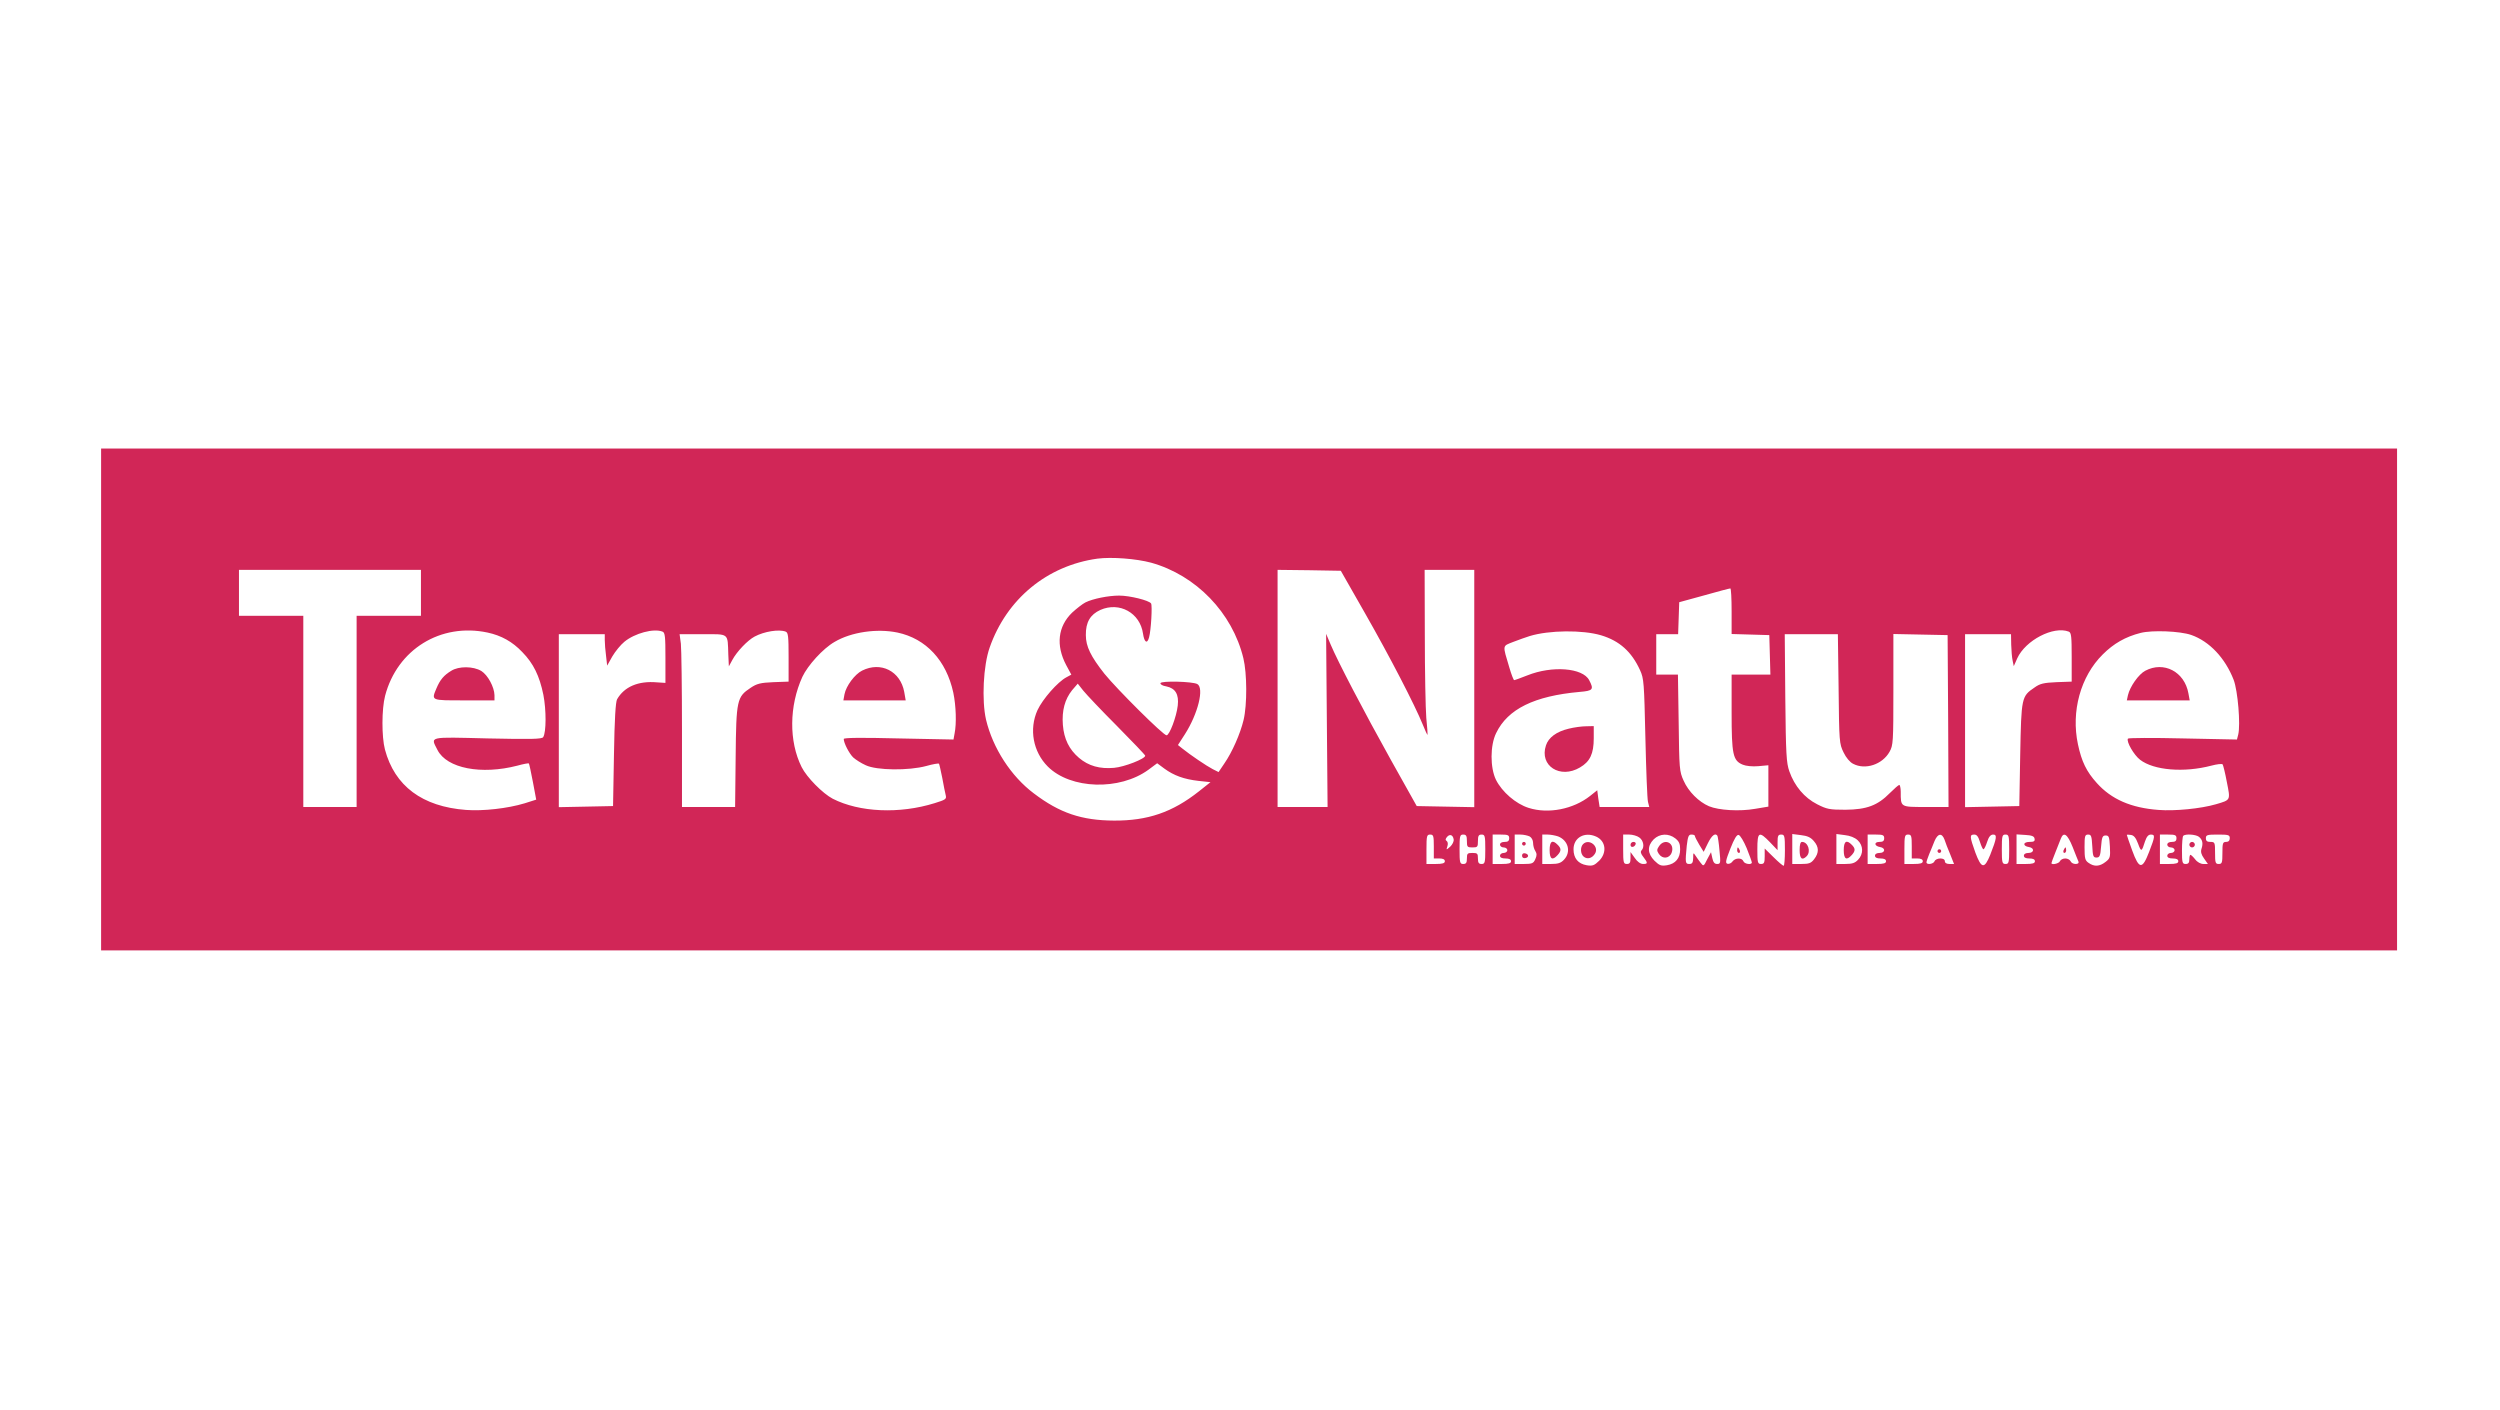 <svg version="1.0" xmlns="http://www.w3.org/2000/svg" width="1360pt" height="767pt" viewBox="0 0 1360 767" preserveAspectRatio="xMidYMid meet">
    <g transform="translate(0,767) scale(0.1,-0.1)" fill="#D12657" stroke="none">
        <path d="M550 3865 l0 -1365 6245 0 6245 0 0 1365 0 1365 -6245 0 -6245 0 0 -1365z m5712 744 c244 -68 442 -272 502 -520 20 -82 21 -253 1 -336 -18 -75 -62 -175 -105 -237 l-31 -46 -32 16 c-33 17 -123 78 -165 112 l-24 19 38 59 c71 111 106 252 67 273 -28 14 -195 18 -200 5 -2 -7 12 -15 32 -18 49 -10 69 -43 62 -104 -7 -62 -45 -162 -61 -162 -18 0 -270 251 -338 335 -74 94 -101 148 -101 210 -1 70 24 112 79 137 104 46 216 -16 232 -129 7 -48 23 -58 33 -20 11 40 18 172 11 184 -11 17 -116 43 -174 43 -58 0 -143 -17 -183 -37 -16 -8 -49 -34 -73 -56 -77 -75 -89 -177 -32 -285 l28 -52 -26 -14 c-48 -25 -130 -119 -158 -179 -47 -104 -24 -227 56 -307 124 -124 391 -132 548 -17 l47 35 39 -29 c52 -38 107 -58 186 -67 l65 -7 -63 -50 c-144 -114 -279 -160 -462 -159 -176 1 -295 41 -436 148 -124 93 -223 246 -260 401 -24 105 -15 295 20 393 92 263 312 445 586 483 77 10 210 0 292 -22z m-3972 -164 l0 -125 -175 0 -175 0 0 -520 0 -520 -145 0 -145 0 0 520 0 520 -175 0 -175 0 0 125 0 125 495 0 495 0 0 -125z m5138 -115 c134 -235 268 -494 312 -602 13 -32 24 -57 26 -55 1 1 -2 43 -7 92 -4 50 -8 251 -8 448 l-1 357 135 0 135 0 0 -645 0 -646 -157 3 -156 3 -140 250 c-151 271 -289 536 -328 628 l-25 59 4 -471 4 -471 -136 0 -136 0 0 645 0 645 172 -2 172 -3 134 -235z m1992 15 l0 -124 103 -3 102 -3 3 -107 3 -108 -106 0 -105 0 0 -206 c0 -229 7 -262 61 -284 16 -7 53 -11 84 -8 l55 5 0 -113 0 -112 -72 -12 c-85 -15 -198 -8 -251 14 -56 24 -112 80 -138 139 -23 50 -24 65 -27 315 l-4 262 -59 0 -59 0 0 110 0 110 60 0 59 0 3 87 3 87 135 37 c74 21 138 38 143 38 4 1 7 -55 7 -124z m-6768 -116 c75 -16 136 -50 189 -106 61 -62 94 -130 115 -233 16 -82 16 -203 -1 -230 -7 -11 -67 -12 -302 -7 -328 8 -311 12 -273 -63 51 -100 238 -136 435 -85 32 9 60 14 62 12 2 -2 12 -48 22 -101 l18 -96 -63 -20 c-92 -28 -227 -43 -319 -36 -238 18 -388 130 -441 329 -18 69 -18 219 1 292 66 252 302 398 557 344z m952 5 c14 -5 16 -27 16 -143 l0 -136 -46 3 c-102 9 -178 -24 -217 -92 -8 -14 -14 -108 -17 -301 l-5 -280 -147 -3 -148 -3 0 471 0 470 125 0 125 0 0 -32 c0 -18 3 -57 7 -86 l6 -53 28 50 c16 27 45 63 66 80 56 46 159 74 207 55z m670 0 c14 -5 16 -27 16 -139 l0 -133 -83 -3 c-70 -3 -90 -8 -124 -31 -74 -49 -78 -66 -81 -375 l-3 -273 -145 0 -144 0 0 418 c0 229 -3 441 -6 470 l-7 52 126 0 c145 0 135 8 139 -110 l3 -65 19 35 c24 45 83 107 121 127 52 28 133 41 169 27z m608 -5 c156 -33 266 -152 304 -327 15 -72 18 -169 7 -222 l-6 -33 -299 6 c-202 5 -298 4 -298 -3 0 -22 29 -78 51 -100 13 -12 44 -32 69 -43 59 -28 233 -30 329 -4 35 10 66 15 69 13 2 -3 10 -38 18 -78 7 -40 16 -83 19 -95 5 -20 -2 -24 -60 -42 -192 -60 -410 -50 -555 24 -55 29 -141 116 -169 172 -70 140 -68 333 4 491 29 62 112 154 175 190 91 54 231 74 342 51z m3828 -15 c100 -30 166 -89 212 -190 21 -46 22 -67 29 -369 4 -176 10 -332 14 -347 l7 -28 -135 0 -135 0 -7 45 -6 46 -39 -31 c-91 -72 -227 -99 -334 -65 -70 22 -145 87 -178 153 -32 66 -32 187 1 254 63 131 208 202 454 224 73 6 79 13 52 64 -35 67 -201 80 -336 26 -36 -14 -68 -26 -72 -26 -3 0 -15 30 -26 68 -38 127 -39 116 21 140 29 11 70 26 90 32 105 32 287 34 388 4z m2544 20 c14 -5 16 -27 16 -139 l0 -133 -83 -3 c-69 -3 -90 -8 -119 -29 -71 -48 -72 -53 -78 -365 l-5 -280 -147 -3 -148 -3 0 471 0 470 125 0 125 0 1 -57 c1 -32 4 -71 8 -88 l6 -29 19 43 c45 98 197 177 280 145z m666 -18 c100 -35 185 -126 231 -244 23 -60 38 -244 25 -298 l-7 -27 -294 6 c-162 4 -296 3 -299 -1 -10 -16 33 -90 66 -115 75 -58 240 -71 388 -32 30 8 57 11 61 7 3 -4 14 -47 23 -96 20 -101 22 -97 -59 -121 -82 -24 -224 -38 -312 -31 -150 11 -257 58 -336 146 -57 63 -83 117 -103 211 -38 179 14 369 135 489 59 59 123 96 206 117 63 16 214 10 275 -11z m-1918 -293 c3 -289 4 -299 27 -346 13 -28 35 -54 52 -62 66 -35 159 -4 198 65 20 36 21 51 21 339 l0 302 148 -3 147 -3 3 -467 2 -468 -124 0 c-139 0 -136 -2 -136 83 0 20 -4 37 -8 37 -4 0 -27 -20 -51 -44 -67 -68 -126 -90 -242 -91 -87 0 -101 3 -154 30 -69 35 -123 99 -151 179 -16 45 -19 93 -22 399 l-3 347 145 0 144 0 4 -297z m-3925 -203 c84 -85 153 -157 153 -161 0 -17 -113 -61 -169 -66 -78 -7 -139 10 -191 54 -54 46 -82 103 -88 180 -6 78 11 139 50 188 l31 36 30 -38 c17 -21 99 -108 184 -193z m1723 -655 l0 -65 30 0 c20 0 30 -5 30 -15 0 -11 -12 -15 -50 -15 l-50 0 0 80 c0 73 2 80 20 80 18 0 20 -7 20 -65z m108 39 c2 -11 -7 -29 -19 -40 -22 -19 -22 -19 -15 3 4 12 2 24 -4 28 -8 5 -7 11 1 21 15 19 33 13 37 -12z m72 -9 c0 -32 2 -35 30 -35 28 0 30 3 30 35 0 28 4 35 20 35 18 0 20 -7 20 -80 0 -73 -2 -80 -20 -80 -16 0 -20 7 -20 30 0 27 -3 30 -30 30 -27 0 -30 -3 -30 -30 0 -23 -4 -30 -20 -30 -18 0 -20 7 -20 80 0 73 2 80 20 80 16 0 20 -7 20 -35z m230 15 c0 -15 -7 -20 -25 -20 -16 0 -25 -6 -25 -15 0 -8 9 -15 20 -15 11 0 20 -7 20 -15 0 -8 -9 -15 -20 -15 -11 0 -20 -7 -20 -15 0 -10 10 -15 30 -15 20 0 30 -5 30 -15 0 -11 -12 -15 -50 -15 l-50 0 0 80 0 80 45 0 c38 0 45 -3 45 -20z m111 10 c11 -6 19 -21 19 -35 0 -14 5 -34 12 -44 9 -15 9 -25 0 -45 -10 -23 -18 -26 -62 -26 l-50 0 0 80 0 80 31 0 c17 0 39 -5 50 -10z m155 0 c56 -22 72 -85 32 -127 -17 -18 -32 -23 -70 -23 l-48 0 0 80 0 80 29 0 c16 0 42 -5 57 -10z m207 -1 c53 -24 60 -87 17 -131 -27 -26 -36 -30 -68 -25 -47 8 -72 38 -72 87 0 64 61 97 123 69z m235 -5 c23 -16 29 -53 12 -70 -7 -7 -4 -19 10 -36 25 -33 25 -38 -2 -38 -14 0 -32 13 -45 33 l-23 32 0 -33 c0 -25 -4 -32 -20 -32 -18 0 -20 7 -20 80 l0 80 33 0 c18 0 43 -7 55 -16z m196 -5 c20 -16 26 -29 26 -59 0 -49 -25 -79 -72 -87 -32 -5 -41 -1 -68 25 -38 39 -40 79 -4 116 33 32 81 34 118 5z m106 14 c0 -5 11 -26 24 -48 l24 -39 23 47 c21 43 41 58 52 40 2 -5 8 -41 11 -80 7 -68 6 -73 -13 -73 -14 0 -21 9 -26 32 l-7 32 -21 -39 c-19 -39 -20 -39 -36 -18 -9 11 -21 29 -28 39 -11 17 -12 16 -12 -13 -1 -26 -5 -33 -21 -33 -22 0 -23 6 -14 99 6 50 10 61 25 61 11 0 19 -3 19 -7z m282 -67 c15 -38 28 -73 28 -78 0 -14 -40 -9 -46 7 -8 20 -44 19 -59 -1 -6 -9 -18 -15 -27 -13 -13 3 -11 16 15 82 21 54 35 77 45 75 9 -2 28 -34 44 -72z m127 32 l41 -43 0 43 c0 35 3 42 20 42 18 0 20 -7 20 -85 0 -47 -3 -85 -7 -85 -4 0 -29 21 -55 47 l-48 47 0 -42 c0 -35 -3 -42 -20 -42 -18 0 -20 7 -20 80 0 96 9 100 69 38z m238 7 c29 -33 29 -64 2 -99 -17 -22 -28 -26 -70 -26 l-49 0 0 81 0 82 47 -6 c35 -4 53 -12 70 -32z m239 4 c31 -29 32 -75 2 -106 -17 -18 -32 -23 -70 -23 l-48 0 0 81 0 82 46 -6 c28 -3 54 -13 70 -28z m144 11 c0 -15 -7 -20 -26 -20 -31 0 -28 -23 4 -28 31 -5 28 -32 -3 -32 -16 0 -25 -6 -25 -15 0 -10 10 -15 30 -15 20 0 30 -5 30 -15 0 -11 -12 -15 -50 -15 l-50 0 0 80 0 80 45 0 c38 0 45 -3 45 -20z m150 -45 l0 -65 30 0 c20 0 30 -5 30 -15 0 -11 -12 -15 -50 -15 l-50 0 0 80 c0 73 2 80 20 80 18 0 20 -7 20 -65z m178 38 c5 -16 19 -52 31 -80 l21 -53 -25 0 c-16 0 -25 6 -25 15 0 9 -9 15 -25 15 -14 0 -28 -7 -31 -15 -6 -16 -44 -21 -44 -6 0 5 7 25 15 45 8 20 22 52 29 71 18 42 40 45 54 8z m193 -13 c7 -22 15 -40 19 -40 4 0 13 18 20 40 9 28 19 40 33 40 22 0 20 -19 -16 -110 -32 -79 -48 -76 -81 12 -31 87 -32 98 -6 98 14 0 22 -11 31 -40z m159 -40 c0 -73 -2 -80 -20 -80 -18 0 -20 7 -20 80 0 73 2 80 20 80 18 0 20 -7 20 -80z m138 58 c3 -14 -3 -18 -28 -18 -36 0 -37 -23 -2 -28 31 -5 28 -32 -3 -32 -16 0 -25 -6 -25 -15 0 -10 10 -15 30 -15 20 0 30 -5 30 -15 0 -11 -12 -15 -50 -15 l-50 0 0 81 0 80 47 -3 c36 -2 49 -7 51 -20z m207 -45 c15 -38 29 -74 32 -80 3 -8 -3 -13 -16 -13 -12 0 -24 7 -27 15 -4 8 -16 15 -29 15 -13 0 -25 -7 -29 -15 -5 -13 -46 -22 -46 -10 0 2 9 28 21 57 12 29 25 63 30 76 15 39 36 25 64 -45z m107 5 c3 -55 5 -63 23 -63 17 0 21 8 25 60 4 52 8 60 25 60 18 0 20 -8 23 -61 3 -57 1 -64 -24 -83 -32 -25 -61 -27 -92 -5 -19 13 -22 24 -22 85 0 62 2 69 20 69 16 0 19 -8 22 -62z m249 13 c17 -47 20 -46 38 12 9 26 18 37 32 37 24 0 23 -10 -10 -95 -37 -96 -54 -95 -92 9 -16 44 -29 82 -29 84 0 2 10 2 22 0 16 -2 27 -15 39 -47z m209 29 c0 -15 -7 -20 -25 -20 -16 0 -25 -6 -25 -15 0 -8 9 -15 20 -15 11 0 20 -7 20 -15 0 -8 -9 -15 -20 -15 -11 0 -20 -7 -20 -15 0 -10 10 -15 30 -15 20 0 30 -5 30 -15 0 -11 -12 -15 -50 -15 l-50 0 0 80 0 80 45 0 c38 0 45 -3 45 -20z m122 8 c20 -16 24 -36 14 -66 -5 -16 -1 -31 14 -52 l21 -30 -25 0 c-14 0 -33 10 -44 25 -11 14 -23 25 -26 25 -3 0 -6 -11 -6 -25 0 -18 -5 -25 -20 -25 -18 0 -20 7 -20 73 0 41 3 77 7 80 11 12 68 8 85 -5z m168 -8 c0 -13 -7 -20 -20 -20 -18 0 -20 -7 -20 -60 0 -53 -2 -60 -20 -60 -18 0 -20 7 -20 60 0 57 -1 60 -25 60 -18 0 -25 5 -25 20 0 18 7 20 65 20 58 0 65 -2 65 -20z"/>
        <path d="M2455 4021 c-40 -24 -61 -49 -80 -94 -29 -69 -33 -67 150 -67 l165 0 0 28 c-1 44 -36 110 -72 132 -43 26 -122 27 -163 1z"/>
        <path d="M4690 4022 c-40 -20 -87 -83 -96 -129 l-6 -33 169 0 170 0 -8 46 c-21 113 -127 167 -229 116z"/>
        <path d="M8534 3706 c-67 -16 -110 -48 -124 -91 -37 -111 77 -184 185 -120 55 32 75 75 75 159 l0 66 -42 -1 c-24 0 -66 -6 -94 -13z"/>
        <path d="M11670 4021 c-36 -19 -83 -86 -94 -133 l-6 -28 171 0 171 0 -7 38 c-21 118 -134 177 -235 123z"/>
        <path d="M8280 3080 c0 -5 5 -10 10 -10 6 0 10 5 10 10 0 6 -4 10 -10 10 -5 0 -10 -4 -10 -10z"/>
        <path d="M8280 3015 c0 -10 7 -15 18 -13 21 4 19 22 -2 26 -10 2 -16 -3 -16 -13z"/>
        <path d="M8430 3045 c0 -49 15 -58 43 -27 21 23 21 36 1 56 -29 30 -44 20 -44 -29z"/>
        <path d="M8612 3078 c-16 -16 -15 -53 3 -68 19 -16 45 -10 61 15 26 39 -31 86 -64 53z"/>
        <path d="M8870 3074 c0 -17 22 -14 28 4 2 7 -3 12 -12 12 -9 0 -16 -7 -16 -16z"/>
        <path d="M9026 3068 c-13 -19 -14 -25 -2 -43 20 -30 58 -26 70 7 18 51 -37 80 -68 36z"/>
        <path d="M9450 3045 c0 -8 4 -15 10 -15 5 0 7 7 4 15 -4 8 -8 15 -10 15 -2 0 -4 -7 -4 -15z"/>
        <path d="M9790 3045 c0 -46 13 -58 38 -33 25 25 8 78 -25 78 -9 0 -13 -15 -13 -45z"/>
        <path d="M10030 3045 c0 -49 15 -58 43 -27 21 23 21 36 1 56 -29 30 -44 20 -44 -29z"/>
        <path d="M10540 3040 c0 -5 5 -10 10 -10 6 0 10 5 10 10 0 6 -4 10 -10 10 -5 0 -10 -4 -10 -10z"/>
        <path d="M11226 3045 c-3 -8 -1 -15 4 -15 6 0 10 7 10 15 0 8 -2 15 -4 15 -2 0 -6 -7 -10 -15z"/>
        <path d="M11910 3075 c0 -8 7 -15 15 -15 8 0 15 7 15 15 0 8 -7 15 -15 15 -8 0 -15 -7 -15 -15z"/>
    </g>
</svg>
